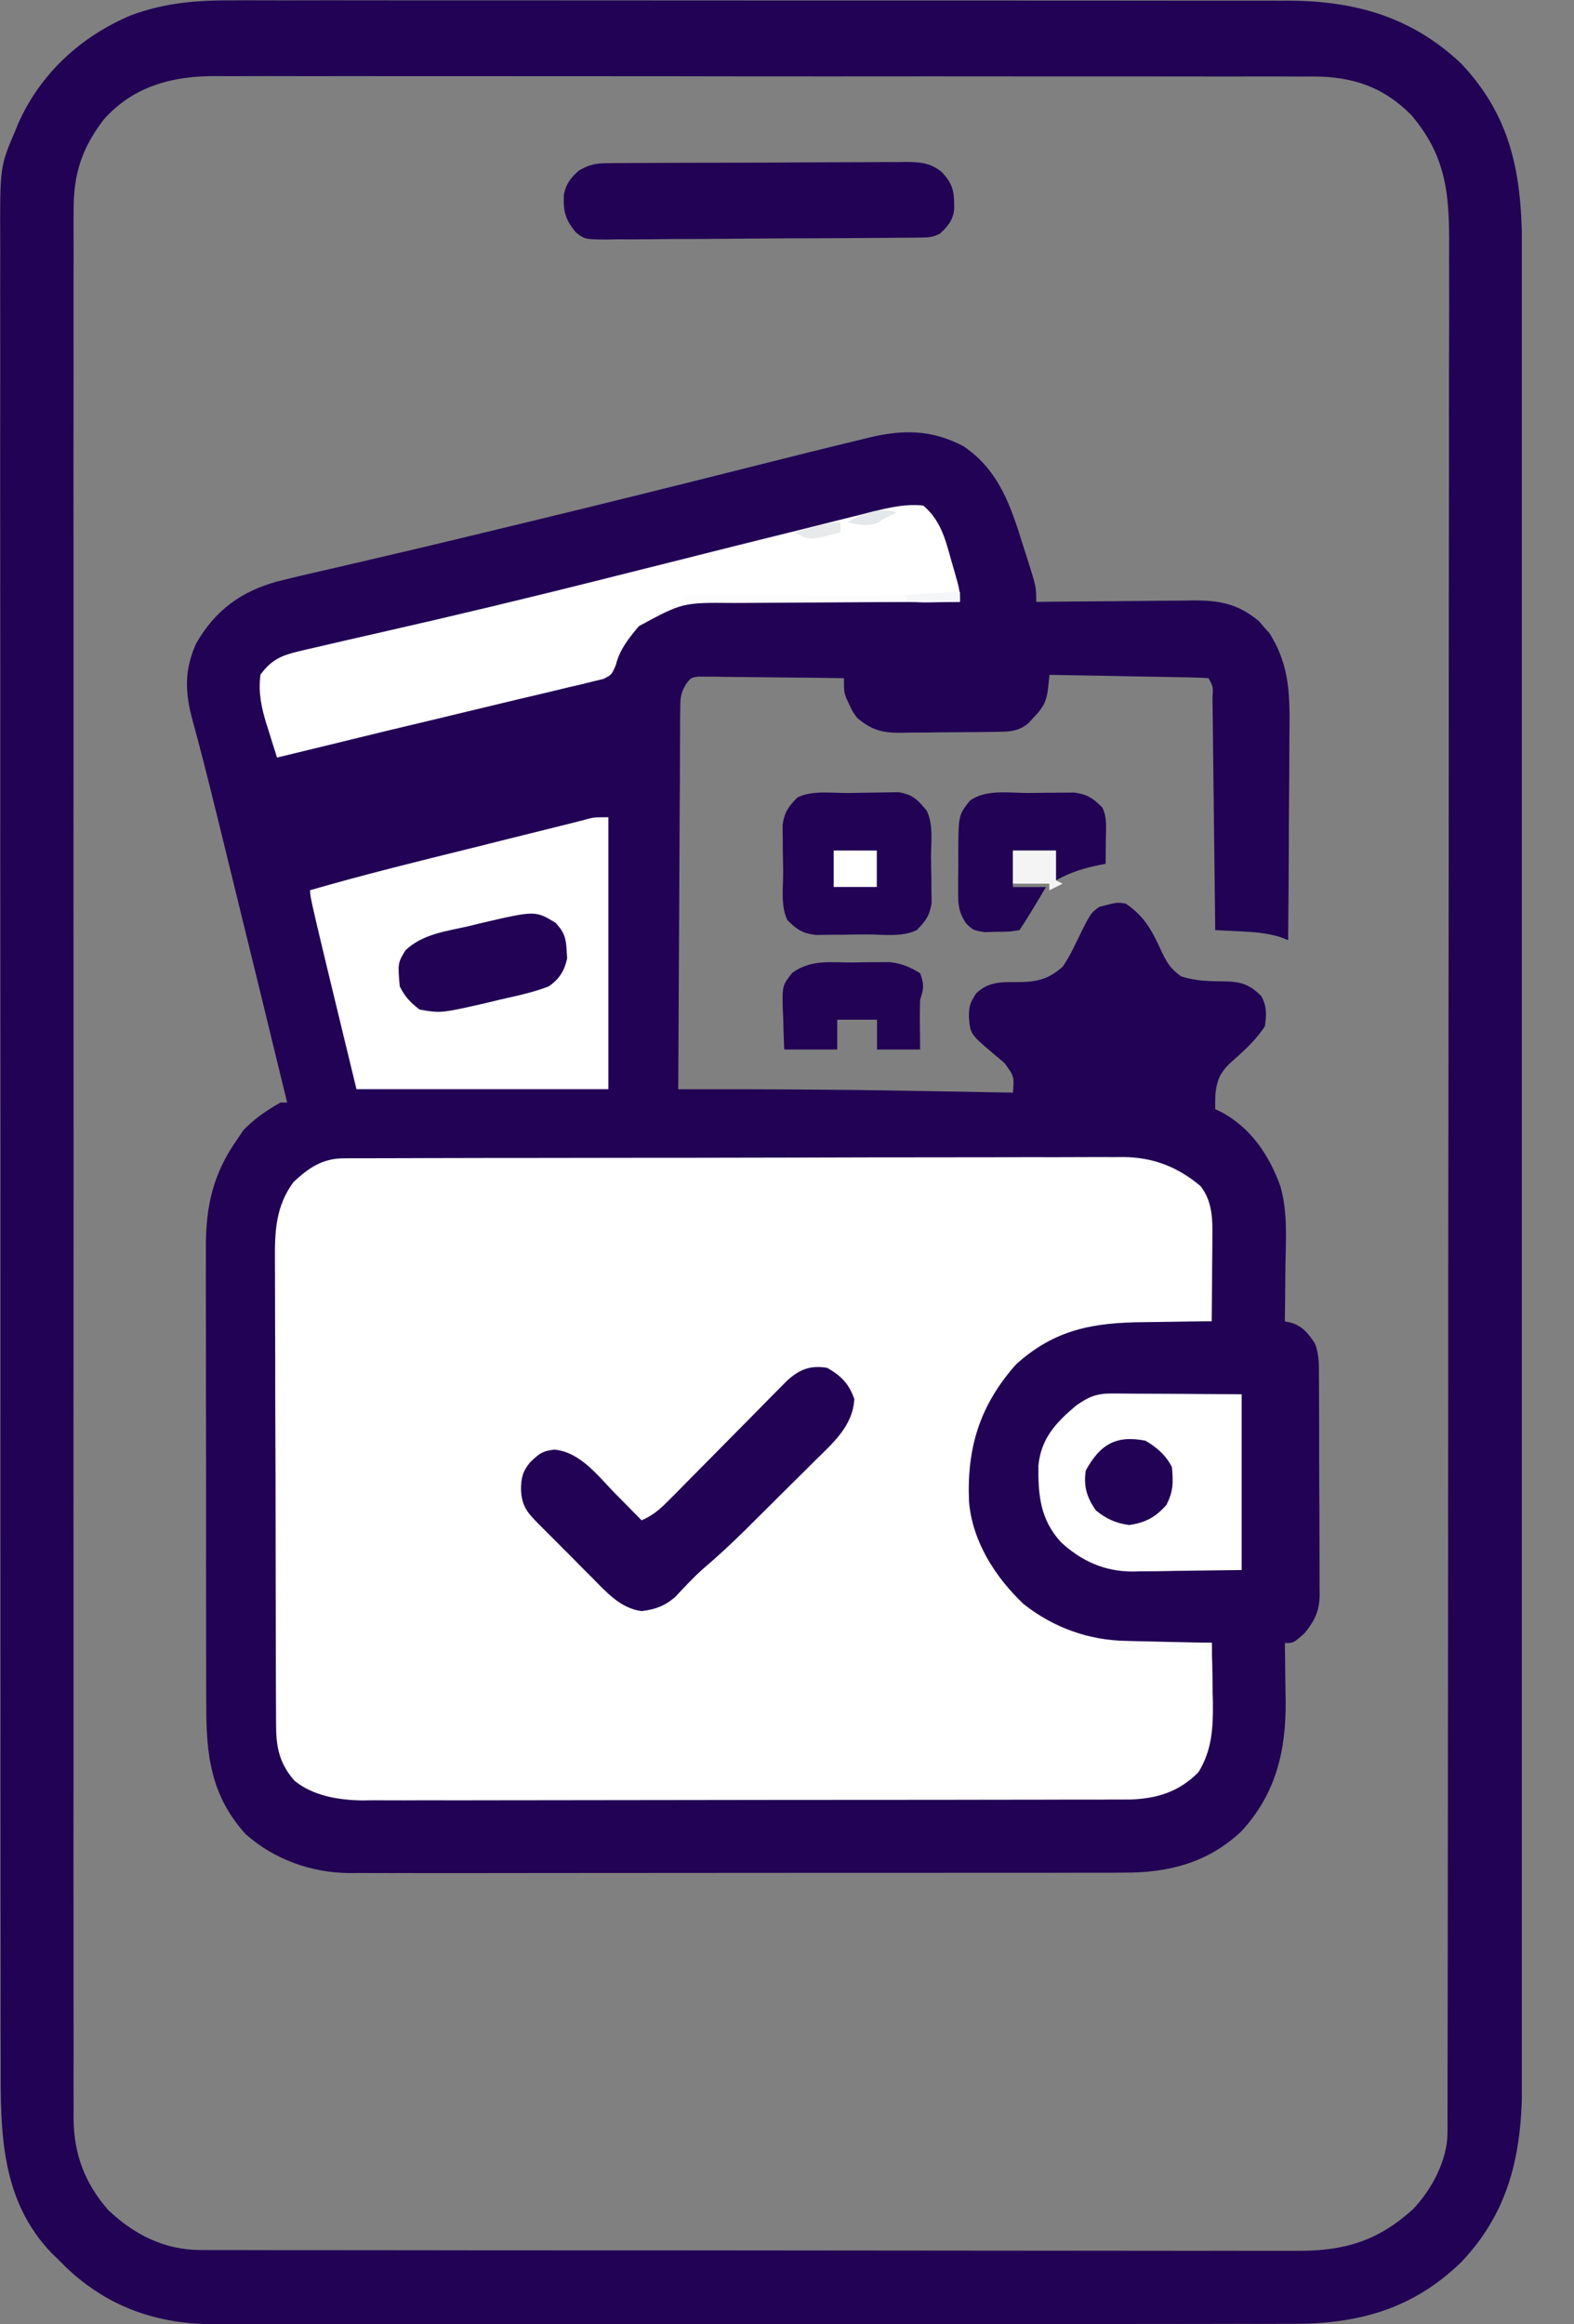 <?xml version="1.0" encoding="UTF-8"?>
<svg xmlns="http://www.w3.org/2000/svg" width="21" height="31" viewBox="0 0 21 31" fill="none"><rect x="0" y="0" width="21" height="31" fill="#808080" stroke="none"/><g clip-path="url(#clip0_3073_546)"><path d="M12.852 5.95C13.341 6.279 13.493 6.773 13.662 7.315C13.678 7.364 13.694 7.413 13.71 7.464C13.825 7.828 13.825 7.828 13.825 8.028C13.856 8.028 13.887 8.027 13.918 8.027C14.21 8.023 14.501 8.021 14.793 8.019C14.942 8.018 15.092 8.017 15.242 8.015C15.415 8.012 15.587 8.011 15.76 8.011C15.813 8.01 15.866 8.009 15.921 8.008C16.278 8.008 16.514 8.052 16.796 8.284C16.819 8.311 16.841 8.338 16.865 8.365C16.889 8.391 16.912 8.417 16.936 8.444C17.219 8.889 17.209 9.308 17.203 9.818C17.203 9.897 17.203 9.975 17.202 10.054C17.202 10.26 17.2 10.465 17.198 10.671C17.196 10.882 17.195 11.092 17.195 11.303C17.193 11.715 17.19 12.127 17.186 12.539C17.15 12.524 17.114 12.511 17.076 12.496C16.898 12.443 16.735 12.431 16.55 12.422C16.518 12.421 16.485 12.419 16.451 12.417C16.372 12.413 16.293 12.409 16.213 12.406C16.212 12.364 16.212 12.323 16.212 12.28C16.207 11.89 16.203 11.501 16.198 11.111C16.195 10.911 16.193 10.71 16.191 10.51C16.189 10.316 16.187 10.123 16.184 9.93C16.183 9.856 16.182 9.782 16.182 9.708C16.181 9.605 16.179 9.502 16.178 9.399C16.178 9.368 16.177 9.337 16.177 9.305C16.187 9.163 16.187 9.163 16.125 9.045C16.058 9.04 15.991 9.037 15.925 9.036C15.882 9.035 15.84 9.034 15.796 9.033C15.75 9.033 15.704 9.032 15.656 9.031C15.609 9.03 15.562 9.029 15.513 9.028C15.362 9.025 15.211 9.023 15.06 9.02C14.958 9.018 14.856 9.016 14.754 9.014C14.504 9.01 14.253 9.005 14.002 9.001C13.996 9.057 13.99 9.113 13.984 9.171C13.966 9.339 13.927 9.426 13.808 9.551C13.782 9.58 13.755 9.609 13.727 9.639C13.605 9.746 13.494 9.758 13.338 9.76C13.303 9.761 13.267 9.762 13.231 9.762C13.193 9.762 13.155 9.763 13.115 9.763C13.076 9.763 13.036 9.764 12.996 9.764C12.912 9.765 12.829 9.765 12.745 9.766C12.618 9.766 12.491 9.768 12.364 9.77C12.283 9.771 12.201 9.771 12.12 9.771C12.082 9.772 12.044 9.773 12.005 9.774C11.765 9.773 11.628 9.736 11.437 9.576C11.372 9.487 11.372 9.487 11.332 9.399C11.318 9.37 11.304 9.34 11.29 9.31C11.26 9.222 11.26 9.222 11.26 9.045C10.973 9.041 10.686 9.037 10.398 9.035C10.301 9.034 10.203 9.033 10.105 9.032C9.965 9.03 9.824 9.029 9.684 9.028C9.618 9.026 9.618 9.026 9.551 9.025C9.51 9.025 9.47 9.025 9.428 9.025C9.374 9.024 9.374 9.024 9.319 9.024C9.22 9.037 9.22 9.037 9.155 9.121C9.082 9.24 9.076 9.306 9.076 9.445C9.075 9.49 9.075 9.534 9.074 9.581C9.074 9.63 9.074 9.679 9.074 9.729C9.074 9.781 9.073 9.833 9.073 9.886C9.071 10.057 9.071 10.229 9.071 10.4C9.07 10.519 9.069 10.637 9.068 10.756C9.066 11.037 9.065 11.318 9.064 11.598C9.063 11.918 9.061 12.237 9.059 12.557C9.055 13.214 9.052 13.871 9.049 14.528C9.116 14.528 9.116 14.528 9.184 14.528C10.177 14.526 11.17 14.531 12.163 14.549C12.317 14.552 12.471 14.554 12.625 14.557C12.922 14.562 13.219 14.567 13.515 14.573C13.531 14.354 13.531 14.354 13.401 14.178C13.352 14.136 13.303 14.094 13.253 14.053C12.945 13.791 12.945 13.791 12.927 13.564C12.928 13.417 12.94 13.379 13.024 13.249C13.204 13.073 13.404 13.102 13.643 13.098C13.868 13.089 14.004 13.047 14.179 12.892C14.252 12.786 14.309 12.675 14.364 12.558C14.548 12.182 14.548 12.182 14.665 12.096C14.906 12.033 14.906 12.033 15.019 12.052C15.276 12.225 15.376 12.424 15.502 12.7C15.574 12.848 15.622 12.925 15.759 13.022C15.958 13.087 16.147 13.088 16.353 13.089C16.57 13.095 16.68 13.136 16.832 13.29C16.904 13.434 16.897 13.528 16.876 13.688C16.767 13.853 16.628 13.989 16.479 14.118C16.308 14.268 16.239 14.361 16.216 14.592C16.213 14.659 16.212 14.727 16.213 14.794C16.239 14.806 16.264 14.818 16.291 14.83C16.689 15.041 16.931 15.405 17.082 15.819C17.181 16.164 17.156 16.523 17.15 16.878C17.149 16.95 17.149 17.023 17.148 17.096C17.147 17.272 17.144 17.448 17.142 17.624C17.169 17.63 17.196 17.635 17.224 17.641C17.377 17.685 17.458 17.789 17.544 17.919C17.6 18.064 17.597 18.205 17.597 18.359C17.597 18.392 17.597 18.426 17.598 18.461C17.598 18.572 17.599 18.683 17.599 18.794C17.599 18.872 17.599 18.949 17.6 19.026C17.6 19.189 17.6 19.351 17.6 19.513C17.6 19.721 17.601 19.929 17.603 20.137C17.604 20.296 17.604 20.456 17.604 20.616C17.604 20.693 17.605 20.769 17.605 20.846C17.606 20.953 17.606 21.06 17.605 21.168C17.606 21.199 17.606 21.23 17.607 21.263C17.604 21.485 17.545 21.609 17.407 21.781C17.257 21.914 17.257 21.914 17.142 21.914C17.142 21.95 17.143 21.986 17.144 22.023C17.146 22.159 17.148 22.296 17.149 22.432C17.15 22.519 17.152 22.607 17.153 22.694C17.158 23.357 17.02 23.929 16.561 24.426C16.118 24.843 15.59 24.979 14.999 24.976C14.953 24.977 14.908 24.977 14.861 24.977C14.709 24.977 14.557 24.977 14.405 24.977C14.296 24.977 14.187 24.977 14.078 24.978C13.812 24.978 13.547 24.978 13.282 24.978C13.066 24.978 12.85 24.978 12.635 24.978C12.604 24.979 12.573 24.979 12.541 24.979C12.479 24.979 12.416 24.979 12.354 24.979C11.768 24.979 11.183 24.979 10.598 24.979C10.063 24.979 9.528 24.979 8.993 24.98C8.443 24.981 7.893 24.981 7.343 24.981C7.034 24.981 6.726 24.981 6.417 24.982C6.127 24.982 5.837 24.982 5.547 24.982C5.44 24.981 5.334 24.982 5.228 24.982C5.082 24.982 4.937 24.982 4.791 24.981C4.749 24.982 4.708 24.982 4.664 24.982C4.156 24.978 3.661 24.803 3.277 24.462C2.811 23.947 2.75 23.403 2.752 22.737C2.751 22.664 2.751 22.592 2.751 22.52C2.75 22.324 2.75 22.128 2.75 21.932C2.75 21.768 2.75 21.605 2.75 21.441C2.749 21.054 2.749 20.667 2.75 20.281C2.75 19.883 2.75 19.485 2.749 19.087C2.748 18.744 2.747 18.401 2.748 18.059C2.748 17.854 2.748 17.65 2.747 17.446C2.746 17.254 2.746 17.062 2.747 16.869C2.747 16.799 2.747 16.729 2.747 16.659C2.743 16.095 2.839 15.656 3.168 15.192C3.193 15.154 3.219 15.115 3.245 15.076C3.39 14.923 3.559 14.808 3.742 14.705C3.772 14.705 3.801 14.705 3.831 14.705C3.594 13.728 3.355 12.751 3.115 11.774C3.084 11.647 3.053 11.521 3.022 11.394C2.977 11.212 2.932 11.03 2.888 10.848C2.881 10.819 2.873 10.79 2.866 10.761C2.771 10.374 2.674 9.988 2.568 9.604C2.467 9.232 2.458 8.936 2.617 8.582C2.872 8.139 3.215 7.888 3.704 7.754C3.891 7.707 4.079 7.663 4.267 7.62C4.399 7.59 4.531 7.56 4.663 7.529C4.806 7.495 4.95 7.462 5.094 7.428C5.664 7.296 6.233 7.158 6.801 7.021C6.888 7 6.974 6.979 7.061 6.958C8.064 6.716 9.065 6.467 10.065 6.215C10.534 6.097 11.004 5.979 11.474 5.866C11.511 5.857 11.549 5.847 11.587 5.838C12.044 5.728 12.426 5.727 12.852 5.95Z" fill="#210254"/><path d="M4.589 15.449C4.646 15.448 4.646 15.448 4.704 15.448C4.767 15.448 4.767 15.448 4.831 15.448C4.876 15.448 4.92 15.448 4.966 15.448C5.115 15.447 5.265 15.447 5.414 15.447C5.521 15.447 5.628 15.446 5.735 15.446C6.056 15.445 6.378 15.445 6.699 15.444C6.851 15.444 7.002 15.444 7.153 15.444C7.657 15.443 8.16 15.442 8.664 15.442C8.795 15.442 8.925 15.442 9.056 15.442C9.088 15.442 9.121 15.442 9.154 15.442C9.68 15.441 10.206 15.44 10.732 15.439C11.271 15.437 11.812 15.436 12.351 15.436C12.655 15.436 12.958 15.436 13.261 15.435C13.546 15.434 13.831 15.433 14.117 15.434C14.221 15.434 14.326 15.434 14.43 15.433C14.573 15.432 14.716 15.432 14.859 15.433C14.9 15.433 14.942 15.432 14.984 15.432C15.384 15.435 15.711 15.562 16.017 15.819C16.176 16.022 16.179 16.261 16.175 16.507C16.175 16.555 16.175 16.555 16.175 16.604C16.174 16.706 16.173 16.807 16.172 16.909C16.172 16.978 16.171 17.047 16.171 17.116C16.17 17.284 16.168 17.453 16.166 17.622C16.096 17.622 16.096 17.622 16.024 17.623C15.847 17.625 15.671 17.628 15.494 17.631C15.418 17.632 15.342 17.633 15.266 17.634C14.592 17.639 14.077 17.727 13.557 18.196C13.07 18.744 12.896 19.316 12.929 20.035C12.976 20.562 13.278 21.036 13.657 21.394C14.051 21.706 14.523 21.877 15.022 21.885C15.072 21.886 15.072 21.886 15.122 21.888C15.226 21.89 15.33 21.892 15.434 21.895C15.505 21.896 15.576 21.898 15.647 21.9C15.82 21.904 15.993 21.908 16.166 21.911C16.171 22.086 16.174 22.26 16.176 22.435C16.177 22.523 16.18 22.611 16.182 22.699C16.186 23.039 16.172 23.34 15.99 23.636C15.731 23.899 15.436 23.99 15.071 24.001C14.992 24.001 14.913 24.002 14.833 24.001C14.789 24.002 14.745 24.002 14.7 24.002C14.553 24.003 14.406 24.002 14.259 24.002C14.154 24.003 14.048 24.003 13.942 24.003C13.686 24.004 13.429 24.004 13.172 24.004C12.964 24.004 12.755 24.005 12.546 24.005C11.954 24.006 11.361 24.006 10.769 24.006C10.737 24.006 10.705 24.006 10.672 24.006C10.64 24.006 10.608 24.006 10.575 24.006C10.058 24.006 9.54 24.007 9.023 24.008C8.491 24.009 7.958 24.01 7.426 24.01C7.128 24.01 6.829 24.01 6.531 24.011C6.25 24.012 5.969 24.012 5.689 24.011C5.586 24.011 5.483 24.011 5.38 24.012C5.239 24.012 5.099 24.012 4.958 24.011C4.917 24.012 4.877 24.012 4.836 24.013C4.523 24.009 4.178 23.954 3.929 23.75C3.736 23.53 3.685 23.319 3.684 23.032C3.684 23.003 3.683 22.974 3.683 22.945C3.682 22.848 3.682 22.751 3.682 22.654C3.682 22.585 3.682 22.516 3.681 22.446C3.68 22.258 3.68 22.069 3.68 21.881C3.68 21.763 3.679 21.645 3.679 21.527C3.678 21.115 3.677 20.704 3.677 20.292C3.677 19.909 3.676 19.526 3.674 19.143C3.672 18.813 3.672 18.484 3.672 18.154C3.672 17.958 3.671 17.762 3.67 17.565C3.669 17.38 3.669 17.195 3.669 17.01C3.669 16.942 3.669 16.875 3.668 16.807C3.665 16.422 3.679 16.084 3.917 15.764C4.122 15.574 4.303 15.449 4.589 15.449Z" fill="white"/><path d="M3.101 0.005C3.164 0.005 3.226 0.004 3.289 0.004C3.46 0.004 3.631 0.004 3.802 0.005C3.987 0.005 4.173 0.005 4.358 0.004C4.72 0.004 5.082 0.004 5.443 0.005C5.865 0.005 6.287 0.005 6.709 0.005C7.463 0.005 8.216 0.005 8.969 0.006C9.699 0.007 10.429 0.007 11.159 0.007C11.955 0.007 12.751 0.007 13.547 0.007C13.632 0.008 13.717 0.008 13.802 0.008C13.844 0.008 13.885 0.008 13.928 0.008C14.222 0.008 14.516 0.008 14.81 0.008C15.168 0.008 15.526 0.008 15.885 0.009C16.067 0.009 16.25 0.009 16.432 0.009C16.6 0.009 16.767 0.009 16.935 0.009C17.023 0.01 17.112 0.009 17.201 0.009C18.085 0.013 18.836 0.228 19.492 0.845C20.217 1.61 20.313 2.436 20.307 3.442C20.308 3.551 20.308 3.659 20.308 3.768C20.309 4.003 20.309 4.237 20.309 4.472C20.308 4.821 20.308 5.171 20.309 5.52C20.31 6.144 20.31 6.767 20.309 7.391C20.309 7.937 20.309 8.483 20.309 9.029C20.309 9.065 20.309 9.101 20.309 9.139C20.309 9.286 20.309 9.433 20.309 9.58C20.31 10.96 20.309 12.34 20.308 13.72C20.307 14.945 20.307 16.17 20.308 17.395C20.309 18.773 20.31 20.151 20.309 21.528C20.309 21.675 20.309 21.822 20.309 21.969C20.309 22.005 20.309 22.041 20.309 22.078C20.309 22.624 20.309 23.169 20.309 23.715C20.31 24.335 20.31 24.956 20.309 25.576C20.308 25.923 20.308 26.27 20.309 26.617C20.309 26.876 20.309 27.136 20.308 27.395C20.308 27.5 20.308 27.604 20.308 27.709C20.313 28.649 20.172 29.459 19.498 30.168C18.852 30.797 18.122 30.998 17.235 30.994C17.171 30.994 17.107 30.994 17.043 30.994C16.868 30.995 16.693 30.995 16.518 30.994C16.328 30.994 16.139 30.995 15.95 30.995C15.579 30.996 15.209 30.996 14.839 30.996C14.538 30.996 14.236 30.996 13.935 30.996C13.871 30.996 13.871 30.996 13.805 30.996C13.718 30.996 13.631 30.996 13.543 30.996C12.726 30.997 11.909 30.997 11.092 30.996C10.345 30.996 9.598 30.996 8.852 30.997C8.084 30.998 7.316 30.999 6.548 30.998C6.117 30.998 5.687 30.998 5.256 30.999C4.889 31 4.523 31 4.156 30.999C3.969 30.999 3.783 30.999 3.596 30.999C3.424 31 3.253 31 3.082 30.999C3.02 30.999 2.958 30.999 2.897 30.999C2.113 31.005 1.449 30.78 0.878 30.237C0.845 30.203 0.812 30.17 0.778 30.136C0.735 30.095 0.735 30.095 0.692 30.054C0.011 29.345 0.006 28.444 0.009 27.526C0.008 27.418 0.008 27.309 0.008 27.201C0.007 26.965 0.007 26.73 0.008 26.495C0.008 26.145 0.008 25.796 0.007 25.446C0.006 24.821 0.006 24.197 0.006 23.572C0.007 23.025 0.007 22.479 0.006 21.932C0.006 21.859 0.006 21.785 0.006 21.712C0.006 21.601 0.006 21.491 0.006 21.38C0.006 20.352 0.005 19.324 0.006 18.296C0.006 18.258 0.006 18.219 0.006 18.179C0.006 17.864 0.006 17.55 0.006 17.236C0.007 16.009 0.006 14.782 0.005 13.555C0.004 12.176 0.003 10.797 0.004 9.418C0.004 9.271 0.004 9.124 0.004 8.977C0.004 8.941 0.004 8.905 0.004 8.867C0.004 8.321 0.004 7.775 0.003 7.229C0.002 6.607 0.002 5.986 0.003 5.365C0.004 5.017 0.003 4.67 0.003 4.322C0.002 4.063 0.003 3.803 0.003 3.543C0.004 3.438 0.003 3.334 0.003 3.229C-0.001 2.222 -0.001 2.222 0.203 1.746C0.221 1.702 0.221 1.702 0.239 1.657C0.533 0.986 1.078 0.485 1.748 0.204C2.194 0.037 2.629 0.002 3.101 0.005ZM1.386 1.592C1.085 1.985 0.978 2.33 0.982 2.822C0.982 2.867 0.982 2.911 0.981 2.957C0.981 3.107 0.981 3.256 0.982 3.405C0.982 3.514 0.981 3.622 0.981 3.73C0.981 3.965 0.981 4.2 0.981 4.436C0.982 4.785 0.981 5.135 0.981 5.485C0.98 6.109 0.98 6.734 0.981 7.359C0.981 7.905 0.981 8.452 0.981 8.999C0.981 9.035 0.981 9.071 0.981 9.108C0.981 9.256 0.981 9.403 0.981 9.55C0.98 10.931 0.981 12.312 0.981 13.693C0.982 14.92 0.982 16.146 0.981 17.373C0.981 18.751 0.98 20.13 0.981 21.508C0.981 21.655 0.981 21.802 0.981 21.949C0.981 21.985 0.981 22.021 0.981 22.058C0.981 22.605 0.981 23.151 0.981 23.697C0.98 24.319 0.98 24.94 0.981 25.561C0.981 25.909 0.981 26.256 0.981 26.604C0.981 26.863 0.981 27.123 0.982 27.383C0.982 27.488 0.982 27.593 0.981 27.698C0.981 27.84 0.981 27.983 0.982 28.126C0.982 28.166 0.981 28.207 0.981 28.249C0.985 28.728 1.127 29.111 1.441 29.473C1.788 29.804 2.193 30.009 2.675 30.009C2.729 30.009 2.783 30.01 2.838 30.01C2.898 30.01 2.958 30.01 3.018 30.01C3.081 30.01 3.145 30.01 3.208 30.01C3.383 30.011 3.558 30.011 3.733 30.011C3.921 30.011 4.109 30.011 4.298 30.011C4.71 30.012 5.122 30.012 5.534 30.012C5.791 30.012 6.048 30.013 6.305 30.013C7.018 30.013 7.73 30.014 8.442 30.014C8.488 30.014 8.533 30.014 8.58 30.014C8.649 30.014 8.649 30.014 8.719 30.014C8.811 30.014 8.904 30.014 8.997 30.014C9.066 30.014 9.066 30.014 9.136 30.014C9.88 30.014 10.624 30.015 11.368 30.016C12.133 30.017 12.896 30.018 13.661 30.018C14.09 30.018 14.519 30.018 14.948 30.019C15.313 30.02 15.678 30.02 16.044 30.02C16.23 30.019 16.416 30.019 16.603 30.02C16.773 30.02 16.944 30.02 17.115 30.02C17.177 30.02 17.238 30.02 17.3 30.02C17.933 30.024 18.377 29.893 18.85 29.467C19.098 29.21 19.312 28.81 19.312 28.449C19.312 28.392 19.312 28.392 19.313 28.334C19.313 28.293 19.312 28.251 19.312 28.208C19.313 28.164 19.313 28.12 19.313 28.074C19.313 27.924 19.313 27.774 19.313 27.625C19.313 27.517 19.314 27.409 19.314 27.301C19.314 27.035 19.315 26.768 19.315 26.502C19.315 26.183 19.315 25.864 19.316 25.545C19.317 24.774 19.318 24.003 19.318 23.232C19.319 22.976 19.319 22.721 19.319 22.465C19.32 21.108 19.321 19.75 19.322 18.392C19.322 18.077 19.322 17.763 19.322 17.448C19.322 17.409 19.322 17.37 19.322 17.329C19.323 16.062 19.324 14.795 19.326 13.528C19.328 12.225 19.329 10.922 19.329 9.62C19.329 9.435 19.329 9.251 19.329 9.067C19.329 9.013 19.329 9.013 19.329 8.958C19.329 8.375 19.33 7.792 19.331 7.209C19.332 6.624 19.333 6.038 19.332 5.452C19.332 5.104 19.332 4.756 19.334 4.408C19.335 4.148 19.334 3.888 19.334 3.628C19.333 3.523 19.334 3.418 19.334 3.313C19.338 2.606 19.305 2.092 18.828 1.533C18.453 1.155 18.049 1.024 17.526 1.02C17.466 1.021 17.406 1.021 17.346 1.021C17.281 1.021 17.217 1.021 17.152 1.02C16.975 1.02 16.799 1.02 16.622 1.02C16.431 1.021 16.24 1.02 16.049 1.02C15.675 1.019 15.301 1.019 14.927 1.019C14.623 1.019 14.32 1.019 14.016 1.019C13.972 1.019 13.929 1.019 13.884 1.019C13.797 1.019 13.709 1.019 13.621 1.019C12.797 1.018 11.972 1.018 11.148 1.019C10.394 1.019 9.641 1.019 8.887 1.017C8.113 1.016 7.338 1.016 6.564 1.016C6.13 1.016 5.695 1.016 5.26 1.016C4.89 1.015 4.52 1.015 4.151 1.016C3.962 1.016 3.773 1.016 3.585 1.015C3.412 1.015 3.239 1.015 3.066 1.016C3.003 1.016 2.941 1.016 2.879 1.015C2.304 1.012 1.781 1.148 1.386 1.592Z" fill="#210254"/><path d="M8.117 10.9C8.117 12.097 8.117 13.294 8.117 14.527C7.008 14.527 5.899 14.527 4.756 14.527C4.137 11.973 4.137 11.973 4.137 11.873C4.849 11.667 5.569 11.49 6.289 11.312C6.453 11.271 6.616 11.23 6.78 11.189C7.067 11.118 7.353 11.046 7.64 10.975C7.712 10.957 7.785 10.938 7.857 10.918C7.94 10.9 7.94 10.9 8.117 10.9Z" fill="white"/><path d="M12.319 6.743C12.546 6.939 12.609 7.176 12.687 7.459C12.698 7.498 12.71 7.538 12.722 7.579C12.806 7.871 12.806 7.871 12.806 8.025C12.759 8.025 12.713 8.025 12.665 8.026C12.229 8.027 11.792 8.03 11.356 8.033C11.131 8.035 10.907 8.036 10.683 8.037C10.466 8.038 10.249 8.039 10.032 8.041C9.95 8.042 9.867 8.042 9.785 8.042C9.107 8.036 9.107 8.036 8.524 8.351C8.388 8.515 8.269 8.659 8.217 8.868C8.162 8.998 8.162 8.998 8.055 9.054C7.987 9.07 7.987 9.07 7.918 9.087C7.867 9.1 7.815 9.112 7.763 9.126C7.706 9.139 7.65 9.151 7.592 9.165C7.533 9.179 7.474 9.193 7.415 9.208C7.258 9.246 7.1 9.284 6.942 9.32C6.779 9.359 6.617 9.398 6.455 9.437C6.199 9.499 5.942 9.561 5.686 9.622C5.384 9.693 5.082 9.766 4.78 9.84C4.721 9.855 4.721 9.855 4.661 9.869C4.588 9.887 4.514 9.905 4.441 9.923C4.193 9.984 3.944 10.044 3.696 10.104C3.658 9.986 3.622 9.868 3.585 9.75C3.569 9.7 3.569 9.7 3.553 9.65C3.485 9.425 3.445 9.234 3.475 8.998C3.616 8.805 3.749 8.743 3.978 8.689C4.006 8.682 4.035 8.675 4.064 8.668C4.162 8.645 4.261 8.622 4.359 8.6C4.434 8.583 4.508 8.565 4.583 8.548C4.752 8.509 4.922 8.47 5.091 8.432C6.084 8.207 7.073 7.969 8.06 7.721C8.119 7.706 8.179 7.691 8.238 7.676C8.476 7.617 8.714 7.557 8.952 7.497C9.547 7.347 10.143 7.197 10.74 7.05C10.85 7.022 10.96 6.995 11.071 6.967C11.223 6.929 11.375 6.891 11.527 6.853C11.594 6.836 11.594 6.836 11.662 6.819C11.886 6.764 12.089 6.719 12.319 6.743Z" fill="white"/><path d="M14.819 18.586C14.859 18.586 14.898 18.586 14.939 18.586C14.98 18.586 15.021 18.587 15.063 18.587C15.101 18.587 15.139 18.587 15.179 18.588C15.321 18.588 15.463 18.589 15.604 18.59C16.081 18.593 16.081 18.593 16.566 18.596C16.566 19.369 16.566 20.143 16.566 20.94C16.283 20.943 15.999 20.947 15.707 20.951C15.618 20.952 15.529 20.954 15.438 20.956C15.366 20.956 15.295 20.957 15.223 20.957C15.169 20.958 15.169 20.958 15.114 20.96C14.738 20.96 14.433 20.824 14.156 20.57C13.879 20.267 13.85 19.945 13.854 19.549C13.888 19.188 14.087 18.973 14.357 18.747C14.512 18.636 14.627 18.585 14.819 18.586Z" fill="white"/><path d="M11.036 18.243C11.222 18.35 11.328 18.456 11.398 18.66C11.379 19.018 11.111 19.248 10.87 19.485C10.82 19.535 10.82 19.535 10.769 19.586C10.699 19.656 10.628 19.725 10.558 19.795C10.451 19.901 10.344 20.006 10.238 20.113C10.169 20.181 10.101 20.249 10.032 20.317C10.001 20.348 9.969 20.38 9.937 20.412C9.759 20.587 9.577 20.756 9.387 20.918C9.253 21.036 9.132 21.168 9.01 21.298C8.87 21.42 8.745 21.464 8.562 21.488C8.277 21.453 8.08 21.225 7.886 21.028C7.861 21.003 7.836 20.978 7.81 20.953C7.758 20.9 7.705 20.847 7.653 20.794C7.573 20.713 7.492 20.633 7.412 20.552C7.361 20.501 7.309 20.45 7.258 20.398C7.234 20.374 7.21 20.35 7.185 20.325C7.032 20.17 6.961 20.086 6.951 19.868C6.952 19.711 6.972 19.625 7.073 19.503C7.197 19.385 7.233 19.353 7.399 19.334C7.74 19.367 7.974 19.68 8.2 19.912C8.235 19.947 8.27 19.982 8.305 20.018C8.39 20.104 8.475 20.191 8.56 20.277C8.711 20.212 8.809 20.127 8.924 20.009C8.961 19.973 8.998 19.936 9.035 19.898C9.074 19.858 9.114 19.818 9.154 19.777C9.216 19.714 9.278 19.652 9.34 19.589C9.449 19.48 9.557 19.37 9.665 19.26C9.795 19.129 9.924 18.998 10.054 18.867C10.134 18.786 10.215 18.704 10.295 18.622C10.332 18.585 10.368 18.548 10.406 18.51C10.438 18.478 10.47 18.445 10.503 18.412C10.671 18.262 10.811 18.207 11.036 18.243Z" fill="#210254"/><path d="M8.088 2.177C8.125 2.176 8.163 2.176 8.202 2.175C8.243 2.175 8.284 2.175 8.327 2.175C8.37 2.175 8.414 2.174 8.459 2.174C8.603 2.173 8.747 2.173 8.891 2.172C8.992 2.172 9.092 2.171 9.192 2.171C9.402 2.17 9.613 2.17 9.823 2.17C10.092 2.17 10.361 2.168 10.63 2.166C10.838 2.165 11.045 2.164 11.252 2.164C11.351 2.164 11.45 2.163 11.549 2.163C11.688 2.161 11.827 2.162 11.966 2.162C12.007 2.161 12.048 2.161 12.09 2.16C12.283 2.162 12.412 2.172 12.565 2.295C12.725 2.465 12.732 2.57 12.73 2.796C12.711 2.943 12.646 3.018 12.54 3.117C12.438 3.168 12.378 3.168 12.265 3.169C12.225 3.169 12.186 3.17 12.146 3.17C12.102 3.17 12.059 3.17 12.015 3.171C11.97 3.171 11.924 3.172 11.877 3.172C11.727 3.173 11.576 3.174 11.425 3.175C11.348 3.176 11.348 3.176 11.27 3.176C10.998 3.178 10.726 3.179 10.454 3.179C10.229 3.18 10.004 3.182 9.779 3.184C9.507 3.187 9.235 3.188 8.964 3.188C8.86 3.189 8.757 3.19 8.653 3.191C8.508 3.193 8.363 3.193 8.218 3.192C8.175 3.193 8.132 3.194 8.088 3.195C7.804 3.192 7.804 3.192 7.688 3.104C7.54 2.933 7.511 2.809 7.524 2.592C7.553 2.449 7.614 2.374 7.72 2.277C7.847 2.202 7.94 2.177 8.088 2.177Z" fill="#210254"/><path d="M11.327 10.577C11.393 10.576 11.46 10.575 11.526 10.573C11.622 10.571 11.718 10.57 11.815 10.569C11.872 10.568 11.93 10.567 11.989 10.566C12.181 10.599 12.243 10.665 12.364 10.813C12.457 10.999 12.42 11.24 12.421 11.444C12.422 11.534 12.424 11.623 12.426 11.713C12.426 11.77 12.426 11.827 12.427 11.885C12.427 11.937 12.428 11.989 12.429 12.043C12.404 12.212 12.35 12.284 12.231 12.405C12.033 12.504 11.764 12.461 11.543 12.463C11.444 12.463 11.345 12.465 11.246 12.467C11.182 12.468 11.119 12.468 11.056 12.468C10.998 12.469 10.94 12.47 10.881 12.47C10.703 12.446 10.632 12.398 10.506 12.273C10.412 12.083 10.45 11.833 10.449 11.623C10.448 11.53 10.446 11.437 10.444 11.344C10.444 11.285 10.444 11.226 10.443 11.166C10.443 11.112 10.442 11.059 10.441 11.003C10.466 10.831 10.518 10.759 10.639 10.636C10.838 10.537 11.106 10.579 11.327 10.577Z" fill="#210254"/><path d="M13.702 10.576C13.797 10.576 13.892 10.575 13.988 10.573C14.049 10.573 14.11 10.572 14.17 10.572C14.226 10.572 14.281 10.572 14.338 10.571C14.511 10.596 14.583 10.647 14.707 10.77C14.774 10.905 14.755 11.047 14.754 11.195C14.754 11.226 14.753 11.258 14.753 11.29C14.753 11.367 14.752 11.444 14.751 11.521C14.725 11.526 14.7 11.531 14.673 11.536C14.459 11.579 14.28 11.634 14.088 11.742C14.088 11.611 14.088 11.48 14.088 11.345C13.898 11.345 13.708 11.345 13.513 11.345C13.513 11.505 13.513 11.665 13.513 11.831C13.659 11.831 13.805 11.831 13.955 11.831C13.913 11.902 13.87 11.973 13.828 12.044C13.804 12.083 13.781 12.123 13.756 12.163C13.707 12.245 13.654 12.326 13.601 12.406C13.463 12.427 13.463 12.427 13.297 12.428C13.215 12.43 13.215 12.43 13.132 12.432C12.982 12.406 12.982 12.406 12.886 12.312C12.789 12.159 12.783 12.07 12.783 11.89C12.783 11.834 12.783 11.778 12.783 11.72C12.784 11.662 12.785 11.604 12.786 11.543C12.786 11.485 12.785 11.427 12.785 11.367C12.788 10.873 12.788 10.873 12.938 10.681C13.149 10.525 13.451 10.576 13.702 10.576Z" fill="#210254"/><path d="M7.414 12.309C7.529 12.436 7.553 12.512 7.56 12.68C7.562 12.713 7.565 12.746 7.567 12.78C7.53 12.952 7.463 13.055 7.323 13.155C7.146 13.223 6.967 13.267 6.782 13.307C6.696 13.326 6.61 13.347 6.524 13.368C5.885 13.515 5.885 13.515 5.598 13.465C5.473 13.368 5.403 13.295 5.333 13.155C5.307 12.844 5.307 12.844 5.41 12.674C5.64 12.457 5.944 12.423 6.245 12.354C6.295 12.341 6.345 12.329 6.397 12.317C7.142 12.143 7.142 12.143 7.414 12.309Z" fill="#210254"/><path d="M11.38 12.837C11.465 12.835 11.465 12.835 11.551 12.834C11.606 12.834 11.66 12.834 11.717 12.833C11.767 12.833 11.816 12.832 11.868 12.832C12.031 12.85 12.137 12.895 12.276 12.98C12.331 13.127 12.326 13.184 12.276 13.334C12.273 13.448 12.271 13.56 12.273 13.674C12.273 13.705 12.273 13.736 12.274 13.768C12.274 13.845 12.275 13.921 12.276 13.998C12.086 13.998 11.896 13.998 11.701 13.998C11.701 13.866 11.701 13.735 11.701 13.6C11.526 13.6 11.351 13.6 11.17 13.6C11.17 13.731 11.17 13.862 11.17 13.998C10.937 13.998 10.703 13.998 10.463 13.998C10.457 13.855 10.452 13.712 10.449 13.569C10.447 13.529 10.445 13.489 10.443 13.447C10.438 13.145 10.438 13.145 10.568 12.977C10.818 12.793 11.078 12.838 11.38 12.837Z" fill="#210254"/><path d="M15.282 19.215C15.434 19.304 15.557 19.41 15.636 19.569C15.653 19.775 15.656 19.882 15.564 20.069C15.416 20.237 15.285 20.307 15.064 20.34C14.886 20.314 14.758 20.258 14.619 20.143C14.499 19.966 14.455 19.826 14.486 19.613C14.677 19.265 14.889 19.138 15.282 19.215Z" fill="#210254"/><path d="M11.123 11.344C11.313 11.344 11.502 11.344 11.698 11.344C11.698 11.504 11.698 11.665 11.698 11.83C11.508 11.83 11.319 11.83 11.123 11.83C11.123 11.67 11.123 11.509 11.123 11.344Z" fill="white"/><path d="M13.514 11.344C13.703 11.344 13.893 11.344 14.089 11.344C14.089 11.475 14.089 11.606 14.089 11.742C14.118 11.756 14.147 11.771 14.177 11.786C14.089 11.83 14.089 11.83 14 11.874C14 11.845 14 11.816 14 11.786C13.84 11.786 13.679 11.786 13.514 11.786C13.514 11.64 13.514 11.494 13.514 11.344Z" fill="#F4F4F4"/><path d="M12.805 7.895C12.805 7.938 12.805 7.982 12.805 8.027C11.579 8.027 10.353 8.027 9.09 8.027C9.104 7.998 9.119 7.969 9.134 7.939C9.169 7.939 9.204 7.939 9.24 7.939C9.574 7.94 9.908 7.941 10.241 7.941C10.413 7.941 10.584 7.942 10.756 7.942C10.922 7.943 11.088 7.943 11.254 7.943C11.316 7.943 11.379 7.943 11.442 7.943C11.825 7.945 12.205 7.933 12.587 7.904C12.659 7.899 12.732 7.895 12.805 7.895Z" fill="#FBFCFB"/><path d="M14.664 21.91C15.16 21.91 15.656 21.91 16.168 21.91C16.169 22.045 16.171 22.18 16.173 22.319C16.174 22.361 16.175 22.404 16.176 22.447C16.176 22.481 16.176 22.515 16.176 22.549C16.177 22.601 16.177 22.601 16.178 22.653C16.168 22.75 16.168 22.75 16.079 22.927C16.079 22.621 16.079 22.314 16.079 21.999C15.992 22 15.905 22.001 15.815 22.002C15.7 22.003 15.586 22.003 15.471 22.004C15.414 22.005 15.356 22.006 15.297 22.006C15.241 22.007 15.186 22.007 15.129 22.007C15.078 22.008 15.027 22.008 14.975 22.009C14.841 21.999 14.841 21.999 14.664 21.91Z" fill="#FBFCFB"/><path d="M12.805 7.895C12.805 7.938 12.805 7.982 12.805 8.027C12.696 8.03 12.587 8.031 12.478 8.033C12.432 8.034 12.432 8.034 12.385 8.035C12.303 8.036 12.222 8.032 12.141 8.027C12.112 7.998 12.083 7.969 12.053 7.939C12.161 7.931 12.27 7.924 12.379 7.917C12.41 7.915 12.441 7.912 12.473 7.91C12.706 7.895 12.706 7.895 12.805 7.895Z" fill="#F5F6F7"/><path d="M11.215 6.965C11.215 7.009 11.215 7.052 11.215 7.098C10.796 7.21 10.796 7.21 10.596 7.098C10.682 7.075 10.769 7.053 10.855 7.031C10.904 7.019 10.952 7.007 11.002 6.994C11.126 6.965 11.126 6.965 11.215 6.965Z" fill="#E7E9EA"/><path d="M11.966 6.834C11.907 6.864 11.848 6.893 11.789 6.922C11.763 6.94 11.736 6.957 11.709 6.975C11.566 7.028 11.449 6.995 11.303 6.967C11.504 6.849 11.741 6.759 11.966 6.834Z" fill="#E4E8EA"/></g><defs><clipPath id="clip0_3073_546"><rect width="20.304" height="31" fill="white"/></clipPath></defs></svg>
